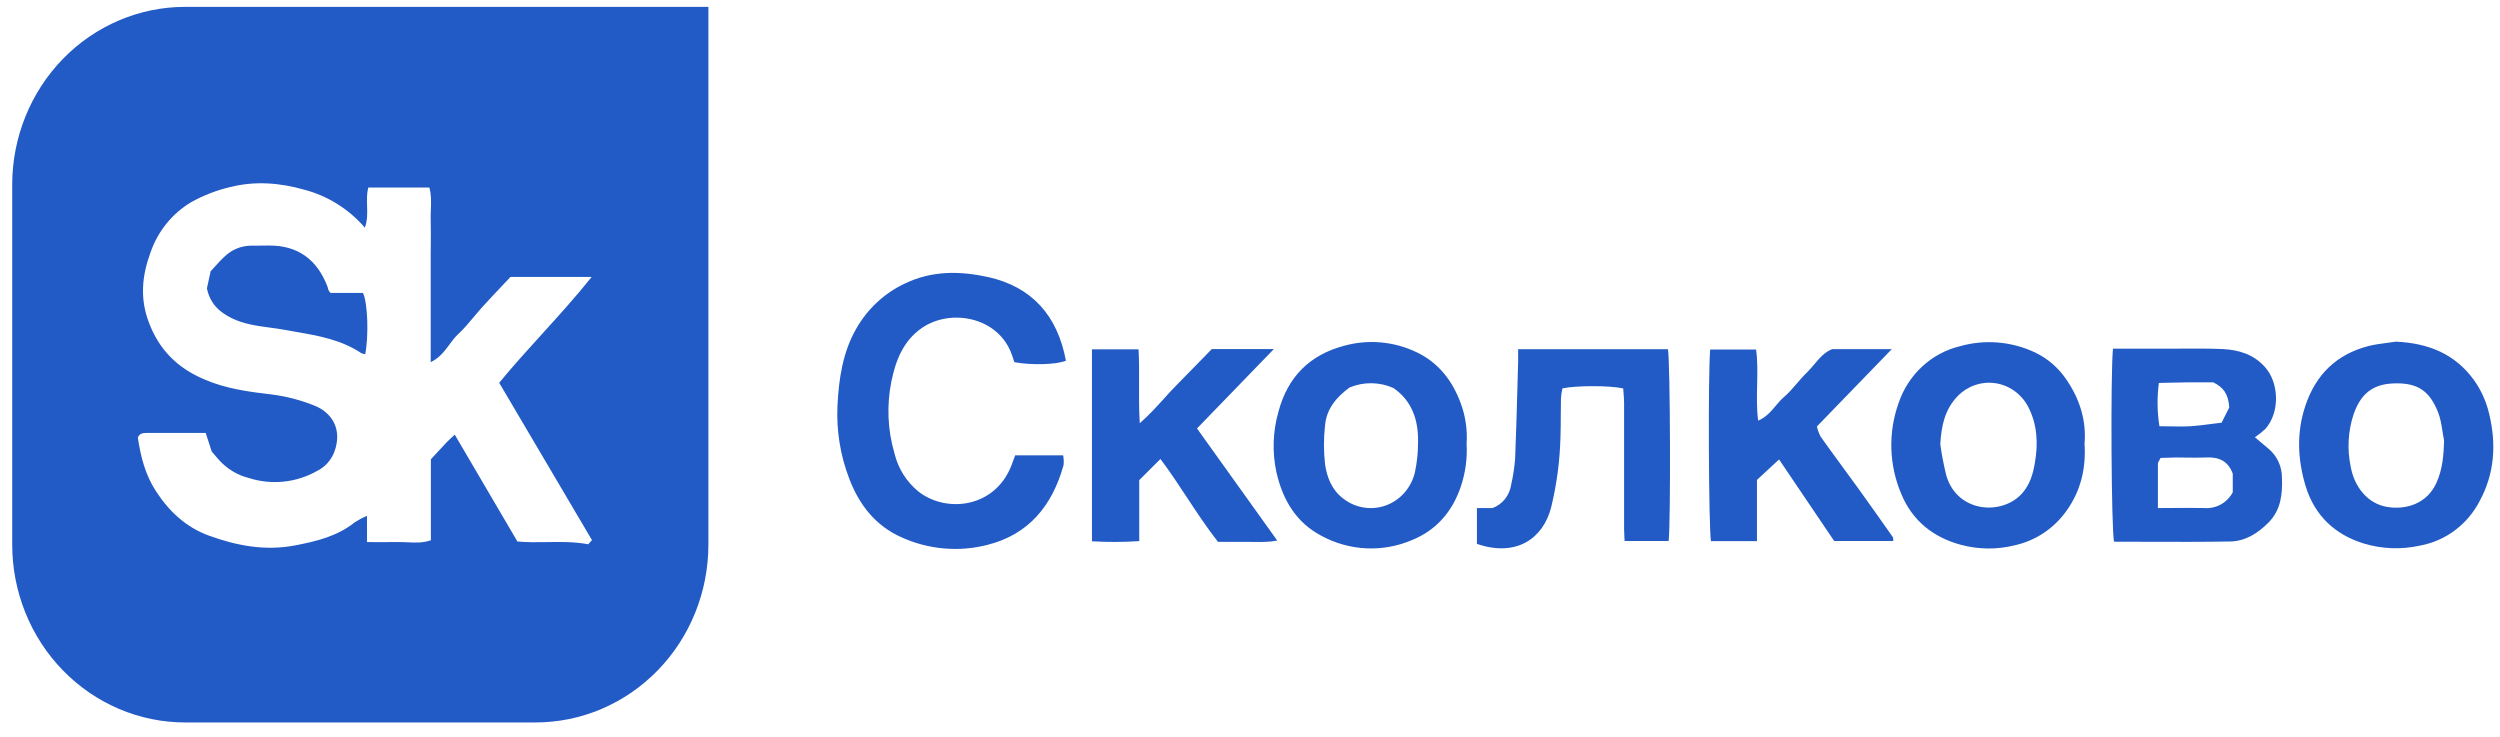 <svg width="112" height="33" viewBox="0 0 112 33" fill="none" xmlns="http://www.w3.org/2000/svg">
<path fill-rule="evenodd" clip-rule="evenodd" d="M0.547 24.398V8.274C0.547 6.161 1.364 4.135 2.817 2.64C4.271 1.146 6.243 0.307 8.298 0.307H31.736V24.398C31.736 25.445 31.536 26.481 31.146 27.448C30.757 28.414 30.186 29.293 29.466 30.032C28.746 30.772 27.892 31.359 26.951 31.76C26.011 32.16 25.003 32.366 23.985 32.366H8.298C6.243 32.366 4.271 31.527 2.817 30.032C2.097 29.293 1.526 28.414 1.137 27.448C0.747 26.481 0.547 25.445 0.547 24.398ZM13.645 8.502C12.545 8.187 11.428 8.1 10.318 8.379C9.706 8.522 9.117 8.75 8.566 9.057C7.719 9.56 7.073 10.357 6.745 11.304C6.37 12.327 6.259 13.332 6.654 14.405C7.114 15.666 7.959 16.488 9.132 16.987C10.11 17.418 11.163 17.555 12.201 17.676C12.846 17.76 13.478 17.926 14.084 18.17C14.804 18.449 15.38 19.18 14.972 20.262C14.826 20.63 14.553 20.928 14.204 21.099C13.741 21.36 13.23 21.523 12.704 21.577C12.178 21.631 11.646 21.575 11.142 21.413C10.618 21.281 10.145 20.989 9.784 20.576C9.692 20.465 9.597 20.357 9.532 20.283C9.515 20.263 9.5 20.246 9.487 20.232L9.216 19.395H6.622H6.615C6.432 19.395 6.254 19.395 6.175 19.605C6.302 20.455 6.507 21.268 6.981 21.996C7.572 22.91 8.332 23.617 9.337 23.987C10.593 24.448 11.876 24.693 13.233 24.432C14.191 24.246 15.118 24.024 15.906 23.39C16.076 23.282 16.255 23.188 16.441 23.111V24.285C16.621 24.285 16.795 24.286 16.965 24.287C17.293 24.288 17.604 24.289 17.905 24.285C18.029 24.284 18.154 24.29 18.279 24.296C18.616 24.311 18.956 24.328 19.304 24.202V20.575C19.416 20.458 19.523 20.341 19.63 20.224C19.866 19.966 20.099 19.711 20.373 19.473L23.18 24.259C23.618 24.3 24.056 24.293 24.498 24.286C25.108 24.276 25.724 24.266 26.354 24.383C26.377 24.356 26.415 24.314 26.462 24.262C26.48 24.242 26.5 24.221 26.521 24.198L22.364 17.149C22.98 16.399 23.629 15.685 24.283 14.964C25.032 14.139 25.788 13.307 26.508 12.406H22.87C22.771 12.511 22.674 12.614 22.58 12.714C22.229 13.085 21.912 13.421 21.621 13.741C21.487 13.889 21.359 14.041 21.231 14.194C21.008 14.462 20.784 14.73 20.526 14.969C20.379 15.104 20.259 15.267 20.136 15.434C19.918 15.729 19.692 16.036 19.295 16.224V14.631V13.028V11.494C19.295 11.316 19.297 11.138 19.299 10.959C19.302 10.603 19.306 10.246 19.295 9.891C19.289 9.729 19.296 9.565 19.302 9.402C19.315 9.063 19.328 8.726 19.236 8.403H16.498C16.428 8.674 16.437 8.948 16.445 9.222C16.456 9.548 16.466 9.874 16.346 10.198C15.629 9.37 14.689 8.779 13.645 8.502ZM10.385 14.256C10.924 14.519 11.498 14.597 12.071 14.674C12.293 14.703 12.514 14.733 12.733 14.773C12.901 14.805 13.07 14.834 13.239 14.863L13.239 14.863C14.261 15.04 15.277 15.217 16.177 15.815C16.235 15.843 16.298 15.862 16.361 15.871C16.524 15.054 16.476 13.551 16.26 13.124H14.806C14.77 13.081 14.738 13.034 14.71 12.985C14.703 12.963 14.697 12.941 14.692 12.918L14.692 12.918C14.687 12.894 14.681 12.87 14.673 12.845C14.213 11.643 13.368 11.007 12.095 11C11.948 11 11.802 11.002 11.655 11.004L11.654 11.004C11.508 11.005 11.361 11.007 11.214 11.007C10.783 11.017 10.371 11.192 10.058 11.498C9.894 11.646 9.745 11.812 9.608 11.966L9.608 11.966L9.608 11.966C9.548 12.033 9.491 12.097 9.435 12.156C9.389 12.371 9.349 12.556 9.313 12.721L9.313 12.721L9.27 12.918C9.415 13.607 9.822 13.977 10.385 14.256ZM45.343 15.926C44.761 14.192 42.584 13.797 41.291 14.699C40.462 15.278 40.129 16.145 39.935 17.083C39.718 18.153 39.765 19.261 40.071 20.307C40.234 20.983 40.611 21.584 41.141 22.016C42.38 22.996 44.56 22.766 45.305 20.869C45.343 20.771 45.379 20.672 45.419 20.564C45.438 20.511 45.458 20.456 45.48 20.398H47.628C47.658 20.544 47.664 20.694 47.646 20.843C47.138 22.666 46.077 23.949 44.231 24.412C42.954 24.738 41.607 24.62 40.402 24.078C39.24 23.567 38.496 22.631 38.047 21.445C37.648 20.41 37.468 19.298 37.518 18.185C37.576 16.984 37.752 15.787 38.355 14.732C38.857 13.846 39.613 13.14 40.519 12.712C41.751 12.111 43.018 12.136 44.28 12.415C46.233 12.853 47.38 14.143 47.753 16.161C47.313 16.34 46.202 16.366 45.446 16.227C45.415 16.138 45.378 16.032 45.343 15.926ZM101.19 19.732L101.19 19.733L101.19 19.733L101.191 19.733C101.371 19.884 101.514 20.003 101.655 20.124C101.837 20.282 101.983 20.479 102.083 20.701C102.182 20.924 102.233 21.166 102.232 21.41C102.261 22.148 102.179 22.846 101.636 23.404C101.157 23.888 100.593 24.248 99.914 24.259C98.673 24.28 97.432 24.276 96.193 24.272L96.192 24.272C95.697 24.27 95.203 24.268 94.709 24.268C94.588 23.744 94.547 16.811 94.661 15.62H97.265C97.491 15.621 97.717 15.62 97.943 15.618C98.487 15.616 99.03 15.613 99.572 15.638C100.279 15.673 100.942 15.861 101.457 16.428C102.115 17.146 102.145 18.482 101.486 19.218C101.34 19.354 101.184 19.479 101.019 19.59L101.19 19.732ZM97.144 17.146C97.006 17.15 96.865 17.153 96.718 17.156C96.632 17.8 96.64 18.453 96.742 19.095C96.913 19.095 97.079 19.098 97.24 19.101C97.551 19.107 97.846 19.112 98.136 19.095C98.441 19.076 98.748 19.036 99.074 18.993C99.221 18.974 99.371 18.954 99.528 18.936L99.87 18.254C99.832 17.658 99.618 17.355 99.153 17.129C99.055 17.129 98.949 17.129 98.837 17.128H98.837H98.837H98.836H98.836H98.836H98.836H98.836H98.836C98.59 17.127 98.314 17.125 98.027 17.129C97.738 17.133 97.449 17.14 97.144 17.146ZM99.494 22.599C99.719 22.474 99.904 22.285 100.028 22.055L100.027 21.218C99.81 20.635 99.392 20.469 98.84 20.495C98.537 20.508 98.236 20.504 97.934 20.5H97.934H97.934H97.934H97.934H97.933H97.933H97.933C97.783 20.497 97.633 20.495 97.482 20.495C97.362 20.496 97.243 20.501 97.126 20.506C97.01 20.511 96.898 20.516 96.793 20.516C96.769 20.566 96.747 20.606 96.728 20.64C96.695 20.696 96.674 20.734 96.674 20.773V22.761C96.925 22.761 97.168 22.759 97.406 22.757H97.406H97.406H97.406H97.406H97.406H97.406H97.406H97.406C97.868 22.754 98.311 22.75 98.758 22.761C99.013 22.78 99.269 22.724 99.494 22.599ZM92.593 17.032C92.237 16.493 91.745 16.064 91.17 15.79C90.115 15.293 88.924 15.194 87.805 15.511C87.174 15.663 86.591 15.977 86.11 16.423C85.629 16.869 85.266 17.433 85.055 18.063C84.585 19.378 84.627 20.83 85.172 22.115C85.663 23.32 86.6 24.061 87.808 24.397C88.616 24.621 89.467 24.631 90.28 24.425C91.191 24.22 91.999 23.684 92.556 22.916C93.204 22.03 93.46 21.013 93.388 19.882C93.473 18.849 93.181 17.902 92.593 17.032ZM91.157 20.767C91.074 21.233 90.95 21.681 90.614 22.076C89.736 23.104 87.7 22.998 87.197 21.313C87.081 20.847 86.99 20.376 86.925 19.9C86.972 19.079 87.125 18.34 87.711 17.738C87.93 17.515 88.197 17.348 88.489 17.249C88.782 17.15 89.093 17.122 89.398 17.168C89.703 17.214 89.993 17.332 90.246 17.513C90.499 17.694 90.708 17.933 90.855 18.21C91.282 19.021 91.313 19.891 91.157 20.767ZM110.848 17.046C111.163 17.494 111.39 18.002 111.514 18.541C111.844 19.895 111.757 21.211 111.092 22.441C110.824 22.962 110.443 23.412 109.98 23.759C109.517 24.106 108.983 24.339 108.418 24.442C107.582 24.629 106.714 24.597 105.893 24.348C104.613 23.952 103.694 23.107 103.287 21.762C102.929 20.565 102.88 19.363 103.287 18.16C103.757 16.765 104.692 15.878 106.077 15.51C106.359 15.436 106.649 15.399 106.94 15.361C107.072 15.344 107.204 15.327 107.335 15.306C108.764 15.372 109.979 15.835 110.848 17.046ZM106.954 22.712C107.798 22.85 108.736 22.562 109.155 21.625C109.429 21.013 109.476 20.393 109.495 19.736C109.467 19.602 109.446 19.465 109.425 19.329C109.378 19.031 109.332 18.733 109.223 18.462C108.85 17.532 108.337 17.166 107.349 17.174C106.475 17.182 105.824 17.478 105.449 18.537C105.191 19.302 105.145 20.126 105.313 20.916C105.479 21.825 106.08 22.572 106.954 22.712ZM65.441 18.067C65.068 17.049 64.436 16.245 63.482 15.789C62.454 15.292 61.287 15.188 60.192 15.497C58.68 15.906 57.695 16.873 57.276 18.439C57.021 19.327 56.99 20.266 57.186 21.169C57.472 22.401 58.067 23.418 59.222 24.016C59.84 24.347 60.522 24.535 61.218 24.566C61.915 24.597 62.61 24.471 63.254 24.196C64.331 23.762 65.056 22.941 65.441 21.809C65.652 21.189 65.741 20.533 65.704 19.878C65.745 19.262 65.656 18.644 65.441 18.067ZM63.528 19.836C63.528 20.274 63.482 20.711 63.392 21.14C63.316 21.481 63.157 21.796 62.932 22.058C62.706 22.32 62.42 22.519 62.101 22.638C61.781 22.757 61.437 22.791 61.101 22.738C60.764 22.686 60.447 22.547 60.176 22.335C59.675 21.96 59.443 21.384 59.362 20.793C59.297 20.217 59.297 19.636 59.362 19.06C59.425 18.317 59.872 17.794 60.457 17.361C60.771 17.229 61.108 17.164 61.447 17.168C61.787 17.173 62.122 17.247 62.433 17.387C63.255 17.959 63.555 18.823 63.528 19.836ZM82.567 20.945C82.798 21.259 83.028 21.573 83.256 21.889C83.777 22.611 84.291 23.34 84.802 24.068C84.813 24.087 84.814 24.117 84.815 24.157C84.815 24.181 84.816 24.208 84.819 24.238H82.172C81.78 23.657 81.386 23.075 80.988 22.486L80.987 22.485L80.97 22.46C80.553 21.844 80.132 21.22 79.702 20.583L78.712 21.5V24.244H76.652C76.549 23.736 76.518 16.715 76.616 15.659H78.673C78.743 16.173 78.732 16.696 78.72 17.229V17.229C78.708 17.758 78.696 18.297 78.764 18.845C79.115 18.699 79.341 18.432 79.558 18.174C79.677 18.033 79.793 17.896 79.926 17.782C80.135 17.604 80.311 17.398 80.492 17.188L80.492 17.188C80.636 17.02 80.782 16.85 80.948 16.69C81.065 16.577 81.171 16.45 81.277 16.324L81.277 16.324L81.278 16.324L81.278 16.324C81.508 16.049 81.739 15.775 82.081 15.641H84.753L81.397 19.106C81.433 19.265 81.489 19.418 81.564 19.562C81.894 20.026 82.231 20.486 82.567 20.945ZM57.068 15.639H54.287C54.135 15.795 53.985 15.95 53.835 16.104L53.832 16.107L53.831 16.108C53.455 16.495 53.084 16.877 52.709 17.255C52.517 17.448 52.335 17.649 52.149 17.855L52.149 17.855L52.149 17.855C51.825 18.213 51.488 18.586 51.061 18.961C51.024 18.341 51.028 17.759 51.031 17.198C51.034 16.669 51.037 16.159 51.006 15.649H48.92V24.25C49.626 24.292 50.333 24.289 51.038 24.242V21.509L51.988 20.562C52.413 21.128 52.797 21.711 53.18 22.292C53.623 22.965 54.066 23.636 54.567 24.276C54.701 24.276 54.837 24.276 54.974 24.277H54.975H54.975H54.975H54.975C55.255 24.279 55.541 24.28 55.827 24.276C55.942 24.274 56.058 24.276 56.177 24.278C56.501 24.283 56.844 24.289 57.221 24.217L53.626 19.195L57.068 15.639ZM68.013 16.181V15.643H74.724C74.827 16.177 74.853 23.384 74.755 24.238H72.782C72.779 24.175 72.776 24.113 72.772 24.052V24.052V24.052C72.766 23.93 72.759 23.81 72.759 23.691V18.046C72.759 17.894 72.746 17.746 72.735 17.604C72.729 17.535 72.723 17.467 72.719 17.401C72.09 17.262 70.567 17.272 69.996 17.401C69.964 17.547 69.942 17.694 69.931 17.842C69.925 18.099 69.924 18.355 69.923 18.612V18.613C69.922 18.937 69.92 19.261 69.909 19.584C69.882 20.646 69.742 21.701 69.491 22.732C69.142 24.097 67.96 24.98 66.166 24.366V22.761H66.865C67.083 22.68 67.275 22.541 67.422 22.358C67.569 22.174 67.665 21.954 67.7 21.719C67.786 21.337 67.846 20.949 67.877 20.558C67.923 19.451 67.953 18.342 67.984 17.234C67.993 16.883 68.003 16.532 68.013 16.181Z" fill="#225BC5"/>
</svg>
